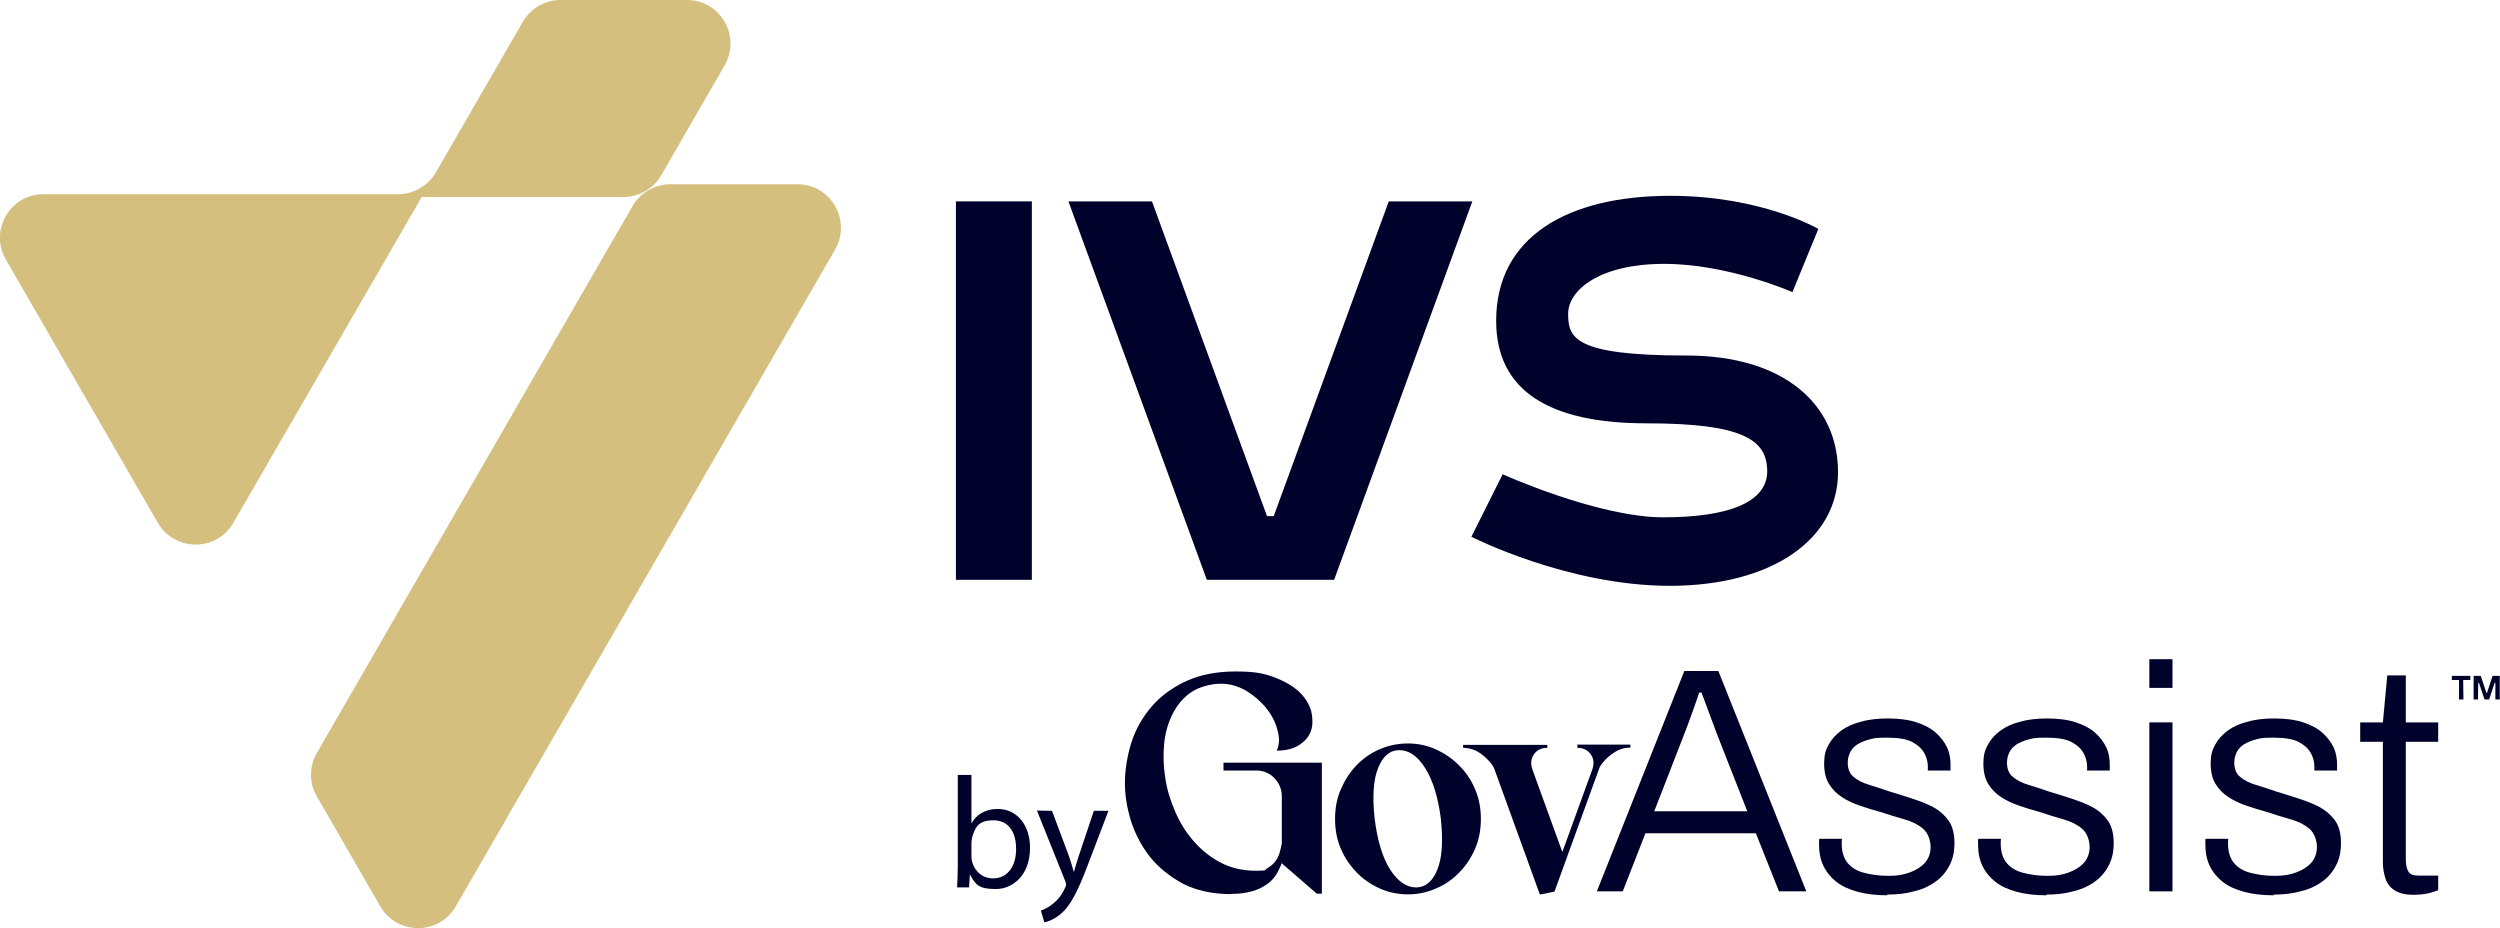 <?xml version="1.0" encoding="utf-8"?>
<!-- Generator: Adobe Illustrator 28.1.0, SVG Export Plug-In . SVG Version: 6.00 Build 0)  -->
<svg version="1.1" id="Layer_1" xmlns="http://www.w3.org/2000/svg" xmlns:xlink="http://www.w3.org/1999/xlink" x="0px" y="0px"
	 viewBox="0 0 1080.1 401" style="enable-background:new 0 0 1080.1 401;" xml:space="preserve">
<style type="text/css">
	.st0{fill-rule:evenodd;clip-rule:evenodd;fill:#D4BF7F;}
	.st1{fill:#00022B;}
</style>
<g>
	<g>
		<path class="st0" d="M182.2,85.1L133.7,169l-32.9,56.9c-7.2,12.5-25.3,12.5-32.6,0L2.5,112.1c-7.2-12.5,1.8-28.2,16.3-28.2H172
			c6.7,0,12.9-3.6,16.3-9.4l37.6-65.1c3.4-5.8,9.6-9.4,16.3-9.4h54.6c14.5,0,23.5,15.7,16.3,28.2l-27.4,47.5
			c-3.4,5.8-9.6,9.4-16.3,9.4h-38.1L182.2,85.1L182.2,85.1z M229.6,164.7L273.3,89c3.4-5.8,9.6-9.4,16.3-9.4h54.9
			c14.5,0,23.5,15.7,16.3,28.2L196.9,391.6c-7.2,12.5-25.3,12.5-32.6,0l-27.4-47.5c-3.4-5.8-3.4-13,0-18.8l43.7-75.7L229.6,164.7
			L229.6,164.7z"/>
	</g>
	<g>
		<g>
			<g>
				<path class="st1" d="M531.9,386.3c-8.2,0-15.2-1.6-21-4.6c-5.8-3.2-10.6-7.1-14.3-11.8c-3.7-4.8-6.3-9.9-8.1-15.6
					c-1.7-5.7-2.5-11-2.5-16.1s1-11.9,2.9-17.7s4.9-10.9,8.8-15.4s8.9-8.1,14.9-10.9c6-2.7,13.1-4.1,21.3-4.1s12,0.8,16.6,2.5
					c4.5,1.7,8.1,3.8,10.8,6.3c2.6,2.5,4.3,5.3,5.2,8.3c0.7,3.1,0.7,5.8,0,8.3c-0.8,2.5-2.5,4.6-5.1,6.3c-2.5,1.7-5.8,2.5-9.8,2.5
					c1.2-2.6,1.3-5.6,0.3-8.9c-0.8-3.3-2.4-6.4-4.8-9.4s-5.2-5.4-8.6-7.5c-3.4-2-7.1-3.1-11-3.1s-9.1,1.2-12.6,3.5
					c-3.5,2.3-6.1,5.4-8.1,9.2s-3.3,8.1-3.8,12.9c-0.5,4.9-0.4,9.8,0.4,14.8c0.7,5.1,2.2,9.9,4.3,14.8s4.8,9.2,8.1,12.9
					c3.3,3.8,7.2,6.9,11.6,9.2s9.5,3.5,15.1,3.5s3.6-0.3,5-1.1s2.4-1.6,3.3-2.7s1.5-2.3,2-3.8c0.4-1.4,0.7-2.7,1-4.2v-20.3
					c0-3.1-1.1-5.7-3.2-7.9c-2.1-2.2-4.8-3.3-7.8-3.3h-14.2v-3.4h42.5v56.6h-2.2L553.8,373v-0.3c-0.6,1.9-1.5,3.6-2.5,5.3
					c-1.1,1.6-2.4,3.1-4.2,4.2c-1.7,1.2-3.8,2.2-6.3,2.9c-2.4,0.7-5.4,1.1-8.8,1.1v0.1H531.9z"/>
				<path class="st1" d="M608.2,321.2c4.2,0,8.2,0.8,12,2.5s7.2,4,10.1,6.9c3,3,5.3,6.3,7,10.4c1.7,3.9,2.5,8.2,2.5,12.8
					s-0.8,9-2.5,12.9s-4,7.4-6.9,10.3c-2.9,3-6.2,5.3-10.1,6.9c-3.9,1.7-7.9,2.5-12,2.5s-8.3-0.8-12.1-2.5s-7.2-4-10-6.9
					c-2.9-3-5.2-6.3-6.9-10.3c-1.7-3.9-2.5-8.2-2.5-12.9s0.8-8.9,2.5-12.8c1.7-3.9,3.9-7.4,6.8-10.4c2.9-3,6.2-5.3,10-6.9
					c3.9-1.7,8-2.5,12.4-2.5H608.2z M611.8,383.4c4,0,7.1-2.5,9.2-7.7c2.1-5.2,2.5-12.5,1.5-22c-1.2-9.4-3.5-16.7-6.8-21.9
					s-7-7.7-11.1-7.7s-7.1,2.5-9.2,7.7s-2.5,12.5-1.5,21.9c1.2,9.5,3.4,16.8,6.7,22C603.9,380.8,607.7,383.4,611.8,383.4
					L611.8,383.4z"/>
				<path class="st1" d="M681.1,321.7h23.3v1.3c-1.4,0-2.9,0.2-4.2,0.7c-1.5,0.5-2.7,1.3-4,2.2c-1.3,1-2.4,2-3.4,3.2
					c-1.1,1.2-1.8,2.4-2.2,3.8l-19,52.3l-6.3,1.3L645.9,333c-0.4-1.4-1.2-2.6-2.2-3.8c-1.1-1.2-2.1-2.2-3.4-3.2s-2.6-1.7-4-2.2
					c-1.5-0.5-2.9-0.7-4.2-0.7v-1.3h36.4v1.3c-2.7,0-4.6,1-5.9,3c-1.3,2-1.4,4.3-0.3,7l12.7,35l12.7-35c1.1-2.7,1-5.1-0.3-7
					c-1.3-2-3.3-3-5.9-3v-1.3L681.1,321.7L681.1,321.7z"/>
				<path class="st1" d="M689.9,385.1l37.8-95.2h14.7l38,95.2h-11.8l-10-25.1h-47.7l-9.8,25.1H689.9L689.9,385.1z M714.7,350.5h40.2
					l-12.5-31.8c-0.3-0.7-0.7-1.8-1.3-3.4c-0.5-1.5-1.2-3.2-1.9-5.1c-0.7-1.9-1.4-3.8-2.1-5.7c-0.7-1.9-1.4-3.7-2-5.3h-1
					c-0.5,1.8-1.3,3.8-2.1,6.2s-1.8,4.8-2.6,7.2c-0.8,2.3-1.7,4.3-2.3,6L714.7,350.5L714.7,350.5z"/>
				<path class="st1" d="M815.4,386.8c-4.9,0-9.1-0.5-12.8-1.5s-6.8-2.4-9.2-4.3c-2.4-1.9-4.3-4.2-5.6-6.9c-1.3-2.6-1.9-5.8-1.9-9.3
					v-1.2c0-0.4,0-0.8,0.1-1.2h9.8c0,0.4-0.1,0.8-0.1,1.2v1c0,3.6,1,6.4,2.6,8.3c1.7,2,4,3.4,7.1,4.2s6.5,1.3,10.6,1.3
					c4,0,6.4-0.5,9.2-1.5c2.7-1,4.9-2.4,6.5-4.2c1.6-1.9,2.4-4.1,2.4-6.8s-1.1-6-3.2-7.8s-4.8-3.2-8.1-4.1c-3.4-1-6.8-2-10.4-3.2
					c-3-0.8-5.9-1.7-8.8-2.7c-2.9-1-5.5-2.2-7.8-3.7s-4.2-3.4-5.6-5.7c-1.4-2.3-2.1-5.2-2.1-8.8s0.6-5.8,1.9-8.1
					c1.3-2.4,3.1-4.4,5.4-6.1s5.3-3.1,8.7-3.9c3.4-1,7.3-1.4,11.6-1.4s8.9,0.5,12.4,1.7c3.4,1.1,6.2,2.6,8.3,4.5
					c2.1,1.9,3.7,4,4.8,6.3c1.1,2.3,1.5,4.9,1.5,7.4s0,0.7,0,1.3c0,0.4,0,0.8,0,1.3h-9.8v-1.8c0-1.9-0.5-3.8-1.5-5.7
					c-1-1.8-2.6-3.4-5.2-4.8c-2.4-1.3-6.1-1.9-10.9-1.9s-5.4,0.2-7.4,0.7c-2.1,0.5-3.8,1.3-5.3,2.1c-1.5,1-2.5,2-3.2,3.4
					s-1.1,2.9-1.1,4.6c0,2.6,0.8,4.8,2.5,6.1c1.7,1.5,3.9,2.6,6.8,3.5c2.7,0.8,5.7,1.8,8.9,2.9c3.2,1,6.3,1.9,9.6,3
					c3.3,1.1,6.3,2.2,9.1,3.7s5,3.5,6.7,5.9s2.5,5.7,2.5,9.6s-0.7,7-2.2,9.8c-1.5,2.9-3.5,5.2-6.1,7c-2.6,1.9-5.7,3.3-9.2,4.1
					c-3.6,1-7.4,1.4-11.6,1.4L815.4,386.8z"/>
				<path class="st1" d="M884.1,386.8c-4.9,0-9.1-0.5-12.8-1.5c-3.7-1-6.8-2.4-9.2-4.3c-2.4-1.9-4.3-4.2-5.6-6.9
					c-1.3-2.6-1.9-5.8-1.9-9.3v-1.2c0-0.4,0-0.8,0.1-1.2h9.8c0,0.4-0.1,0.8-0.1,1.2v1c0,3.6,1,6.4,2.6,8.3c1.7,2,4,3.4,7.1,4.2
					s6.5,1.3,10.6,1.3s6.4-0.5,9.2-1.5c2.7-1,4.9-2.4,6.5-4.2c1.6-1.9,2.4-4.1,2.4-6.8s-1.1-6-3.2-7.8s-4.8-3.2-8.1-4.1
					c-3.4-1-6.8-2-10.3-3.2c-3-0.8-5.9-1.7-8.8-2.7s-5.5-2.2-7.8-3.7s-4.2-3.4-5.6-5.7s-2.1-5.2-2.1-8.8s0.6-5.8,1.9-8.1
					c1.3-2.4,3.1-4.4,5.4-6.1s5.3-3.1,8.7-3.9c3.4-1,7.3-1.4,11.6-1.4s8.9,0.5,12.4,1.7c3.4,1.1,6.2,2.6,8.3,4.5
					c2.1,1.9,3.7,4,4.8,6.3c1.1,2.3,1.5,4.9,1.5,7.4s0,0.7,0,1.3c0,0.4,0,0.8,0,1.3h-9.8v-1.8c0-1.9-0.5-3.8-1.5-5.7
					c-1-1.8-2.6-3.4-5.2-4.8c-2.4-1.3-6.1-1.9-10.9-1.9s-5.4,0.2-7.4,0.7c-2.1,0.5-3.8,1.3-5.3,2.1c-1.5,1-2.5,2-3.2,3.4
					s-1.1,2.9-1.1,4.6c0,2.6,0.8,4.8,2.5,6.1c1.7,1.5,3.9,2.6,6.8,3.5c2.7,0.8,5.7,1.8,8.9,2.9c3.2,1,6.3,1.9,9.6,3
					c3.3,1.1,6.3,2.2,9.1,3.7s5,3.5,6.7,5.9s2.5,5.7,2.5,9.6s-0.7,7-2.2,9.8c-1.5,2.9-3.5,5.2-6.1,7c-2.6,1.9-5.7,3.3-9.2,4.1
					c-3.6,1-7.4,1.4-11.6,1.4L884.1,386.8L884.1,386.8z"/>
				<path class="st1" d="M928.6,297.2v-12.4h10v12.4H928.6z M928.6,385.1v-73h10v73H928.6z"/>
				<path class="st1" d="M982.3,386.8c-4.9,0-9.1-0.5-12.8-1.5s-6.8-2.4-9.2-4.3c-2.4-1.9-4.3-4.2-5.6-6.9s-1.9-5.8-1.9-9.3v-1.2
					c0-0.4,0-0.8,0.1-1.2h9.8c0,0.4-0.1,0.8-0.1,1.2v1c0,3.6,1,6.4,2.6,8.3c1.7,2,4,3.4,7.1,4.2s6.5,1.3,10.6,1.3
					c4,0,6.4-0.5,9.2-1.5c2.7-1,4.9-2.4,6.5-4.2c1.6-1.9,2.4-4.1,2.4-6.8s-1.1-6-3.2-7.8s-4.8-3.2-8.1-4.1c-3.4-1-6.8-2-10.3-3.2
					c-3-0.8-5.9-1.7-8.8-2.7s-5.5-2.2-7.8-3.7s-4.2-3.4-5.6-5.7s-2.1-5.2-2.1-8.8s0.6-5.8,1.9-8.1c1.3-2.4,3.1-4.4,5.4-6.1
					c2.3-1.7,5.3-3.1,8.7-3.9c3.4-1,7.3-1.4,11.6-1.4s8.9,0.5,12.4,1.7c3.4,1.1,6.2,2.6,8.3,4.5c2.1,1.9,3.7,4,4.8,6.3
					c1.1,2.3,1.5,4.9,1.5,7.4s0,0.7,0,1.3c0,0.4,0,0.8,0,1.3h-9.8v-1.8c0-1.9-0.5-3.8-1.5-5.7c-1-1.8-2.6-3.4-5.2-4.8
					c-2.4-1.3-6.1-1.9-10.9-1.9s-5.4,0.2-7.4,0.7c-2.1,0.5-3.8,1.3-5.3,2.1c-1.5,1-2.5,2-3.2,3.4s-1.1,2.9-1.1,4.6
					c0,2.6,0.8,4.8,2.5,6.1c1.7,1.5,3.9,2.6,6.8,3.5c2.7,0.8,5.7,1.8,8.9,2.9c3.2,1,6.3,1.9,9.6,3c3.3,1.1,6.3,2.2,9.1,3.7
					c2.7,1.5,5,3.5,6.7,5.9s2.5,5.7,2.5,9.6s-0.7,7-2.2,9.8c-1.5,2.9-3.5,5.2-6.1,7c-2.6,1.9-5.7,3.3-9.2,4.1
					c-3.6,1-7.4,1.4-11.6,1.4L982.3,386.8z"/>
				<path class="st1" d="M1042.8,386.6c-3.4,0-6-0.6-8-1.8s-3.4-2.9-4.1-5s-1.2-4.4-1.2-7.1v-52.2h-9.8v-8.4h9.8l1.9-20.3h8v20.3h14
					v8.4h-14v50.4c0,2.5,0.3,4.3,1.1,5.6c0.7,1.3,2.2,1.8,4.6,1.8h8.3v6.3c-1,0.4-2,0.7-3.3,1.1s-2.5,0.5-3.8,0.7
					C1045,386.5,1043.8,386.6,1042.8,386.6L1042.8,386.6z"/>
				<g>
					<path class="st1" d="M1064.3,302.2h-1.9v-8.4h-3.1V292h8v1.8h-3.1L1064.3,302.2L1064.3,302.2z"/>
					<path class="st1" d="M1070.6,302.2h-1.9V292h3.1l2.4,7.3h0.3l2.4-7.3h3.1v10.2h-1.9V295h-0.3l-2.4,7.2h-2l-2.4-7.2h-0.3
						L1070.6,302.2L1070.6,302.2z"/>
				</g>
			</g>
			<g>
				<path class="st1" d="M413.5,383.4c0.1-2.2,0.3-5.6,0.3-8.6v-40h5.9v20.8h0.1c2.1-3.7,5.9-6.1,11.3-6.1c8.2,0,14,6.9,13.9,16.9
					c0,11.8-7.5,17.7-14.8,17.7s-8.7-1.8-11.1-6.2H419l-0.3,5.5C418.7,383.4,413.5,383.4,413.5,383.4z M419.7,370.2
					c0,0.7,0.1,1.5,0.3,2.2c1.2,4.2,4.6,7.1,9,7.1c6.3,0,10-5.2,10-12.7s-3.4-12.4-9.8-12.4c-6.4,0-7.9,2.9-9.2,7.4
					c-0.1,0.6-0.3,1.5-0.3,2.4V370.2z"/>
				<path class="st1" d="M454.5,350.3l7.3,19.5c0.7,2.2,1.6,4.8,2.1,6.8h0.1c0.6-2,1.3-4.5,2.1-6.9l6.5-19.4h6.3l-9,23.6
					c-4.3,11.3-7.3,17.1-11.3,20.7c-3,2.6-5.9,3.6-7.4,3.9l-1.5-5.1c1.5-0.5,3.5-1.5,5.3-3c1.7-1.3,3.7-3.6,5.1-6.7
					c0.3-0.6,0.5-1.1,0.5-1.5s-0.1-0.8-0.4-1.6L448,350.2L454.5,350.3L454.5,350.3z"/>
			</g>
		</g>
		<g>
			<path class="st1" d="M413,250.5V87h32.8v163.5H413z"/>
			<path class="st1" d="M600,87h36.1l-59.7,163.5h-55L461.6,87h36.1l49.7,136h2.9L600,87z"/>
			<path class="st1" d="M794.1,204c0,29-28.5,49.1-72.7,49.1s-85.7-21.2-85.7-21.2l13.5-27c0,0,41.2,18.6,69.4,18.6
				s44.9-6.5,44.9-19.9s-10.1-20.7-52.1-20.7c-42.1,0-65-14.1-65-44.3c0-36.4,31-54,75.2-54c39.6,0,64,14.3,64,14.3l-11.2,27.3
				c0,0-27.7-12.2-55.4-12.2s-41.5,11.2-41.5,21.6s2.6,18,51.1,18C771.1,153.6,794.1,175,794.1,204z"/>
		</g>
	</g>
</g>
</svg>
